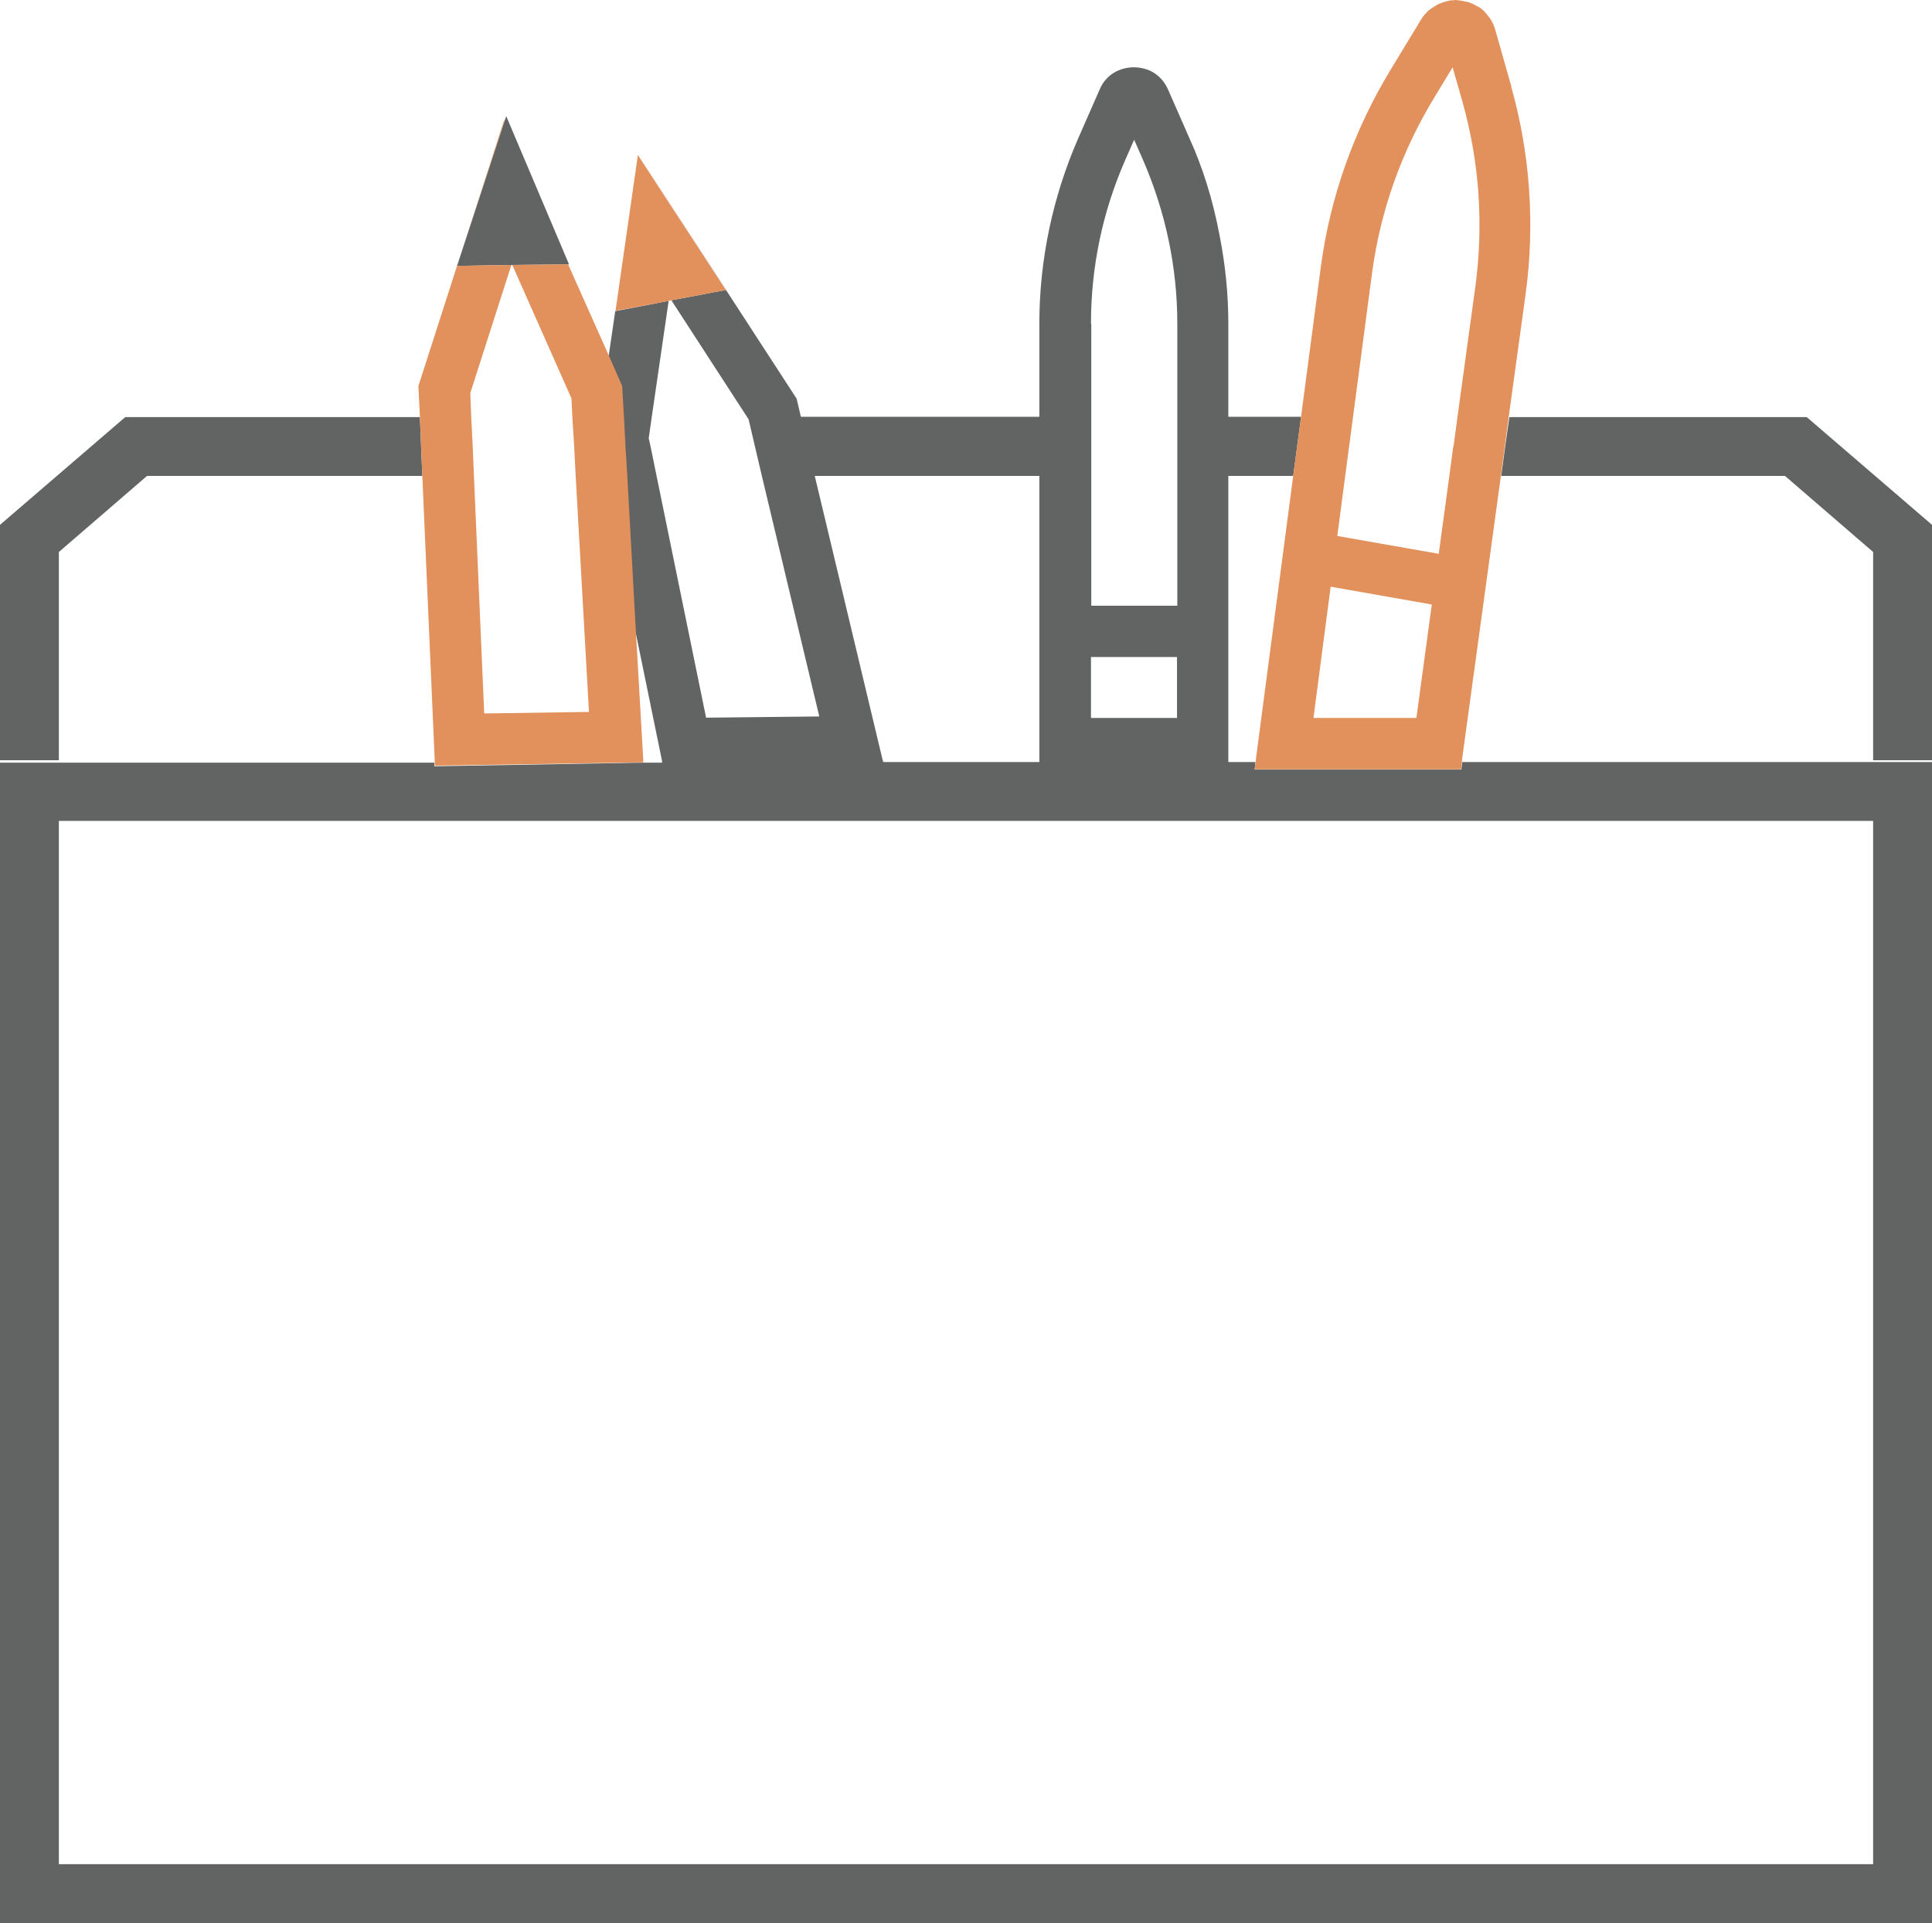 <?xml version="1.0" encoding="UTF-8"?><svg id="Layer_1" xmlns="http://www.w3.org/2000/svg" viewBox="0 0 64 63.72"><defs><style>.cls-1{fill:#626363;}.cls-2{fill:#e2915c;}</style></defs><path class="cls-1" d="M48.4,25.5h-6.84l.03-.25h-.9v-9.48h2.15l.13-.98.13-.98h-2.41v-3.09c0-.98-.1-1.96-.29-2.92-.11-.58-.25-1.16-.43-1.73-.16-.5-.34-.99-.56-1.47l-.72-1.64c-.11-.25-.28-.43-.47-.55s-.43-.18-.66-.18-.46.06-.66.18-.37.31-.47.55l-.72,1.64c-.84,1.93-1.28,4.02-1.28,6.12v3.09h-7.9l-.14-.6-5.25-8.08h0s2.9,4.48,2.9,4.48l-1.8.34,2.51,3.87.05.08.21.9.23.98,1.9,7.96-3.75.04-1.64-8.01-.2-.98-.06-.27.1-.7.56-3.85-1.77.34-.22,1.51.43.98.06,1.03.05.98.05.98.29,5.08.89,4.34v.06s-.64,0-.64,0h0s-6.9.12-6.9.12v-.12H0v38.47h64V25.25h-15.56l-.03.25ZM62.05,61.77H1.95V27.2h60.1v34.57ZM36.14,21.77h2.85v2.02h-2.85v-2.02ZM36.14,10.73c0-1.88.38-3.71,1.14-5.44l.29-.66.29.66c.75,1.73,1.14,3.56,1.14,5.44v9.34h-2.85v-9.34ZM34.43,15.77v9.48h-5.17l-.02-.06-2.25-9.42h7.43Z"/><polygon class="cls-1" points="1.95 25.19 1.95 18.29 4.87 15.77 13.99 15.77 13.95 14.8 13.91 13.82 4.15 13.82 0 17.39 0 25.19 1.95 25.19 1.95 25.19"/><polygon class="cls-1" points="59.85 13.82 50 13.82 49.86 14.8 49.73 15.77 59.13 15.77 62.05 18.29 62.05 25.19 62.05 25.19 64 25.19 64 17.39 59.85 13.82"/><polygon class="cls-1" points="16.94 8.78 16.97 8.78 18.82 8.76 18.85 8.76 16.77 3.85 16.77 3.85 16.71 4.02 15.35 8.17 15.14 8.81 15.14 8.81 16.94 8.78"/><polygon class="cls-2" points="16.7 3.98 15.35 8.17 16.71 4.02 16.7 3.98"/><polygon class="cls-2" points="21.31 25.19 21.06 20.85 20.78 15.77 20.72 14.8 20.67 13.82 20.61 12.79 20.18 11.81 18.82 8.76 16.97 8.78 18.93 13.2 18.96 13.82 19.02 14.8 19.07 15.77 19.51 23.59 16.04 23.64 15.7 15.77 15.66 14.8 15.61 13.82 15.58 13.02 16.94 8.78 15.14 8.81 13.86 12.79 13.91 13.82 13.95 14.8 13.99 15.77 14.4 25.19 14.4 25.25 14.41 25.37 21.31 25.26 21.31 25.25 21.31 25.19"/><polygon class="cls-2" points="21.13 5.14 20.39 10.3 20.39 10.3 22.16 9.97 22.24 9.95 24.04 9.61 21.14 5.15 21.13 5.14"/><path class="cls-2" d="M50.07,2.88l-.54-1.9s0,0,0,0c-.04-.15-.11-.28-.19-.4-.03-.04-.06-.07-.09-.11-.06-.07-.12-.14-.19-.19-.04-.03-.09-.06-.14-.08-.07-.04-.14-.08-.22-.11-.05-.02-.1-.03-.16-.04-.08-.02-.15-.03-.23-.04-.03,0-.05-.01-.08-.01-.04,0-.07.01-.11.01-.05,0-.09,0-.14.02-.07.01-.14.04-.21.06-.04.02-.09.03-.13.05-.07.04-.14.08-.21.13-.03.03-.07.04-.1.07-.09.09-.18.18-.25.3,0,0,0,0,0,0l-1.02,1.68c-1.2,1.98-1.99,4.19-2.3,6.48l-.66,5-.13.98-.13.98-1.24,9.42v.06s-.04.25-.04.25h6.84l.03-.25v-.06s1.29-9.42,1.29-9.42l.13-.98.13-.98.56-4.07c.31-2.3.15-4.63-.48-6.86ZM44.08,19.44l3.35.59-.51,3.76h-3.41l.57-4.35ZM48.14,14.8l-.13.98-.35,2.57-3.36-.59.26-1.98.13-.98.13-.98.63-4.77c.28-2.08.98-4.04,2.07-5.83l.6-.99.32,1.12c.57,2.02.71,4.09.43,6.17l-.59,4.3-.13.98Z"/></svg>